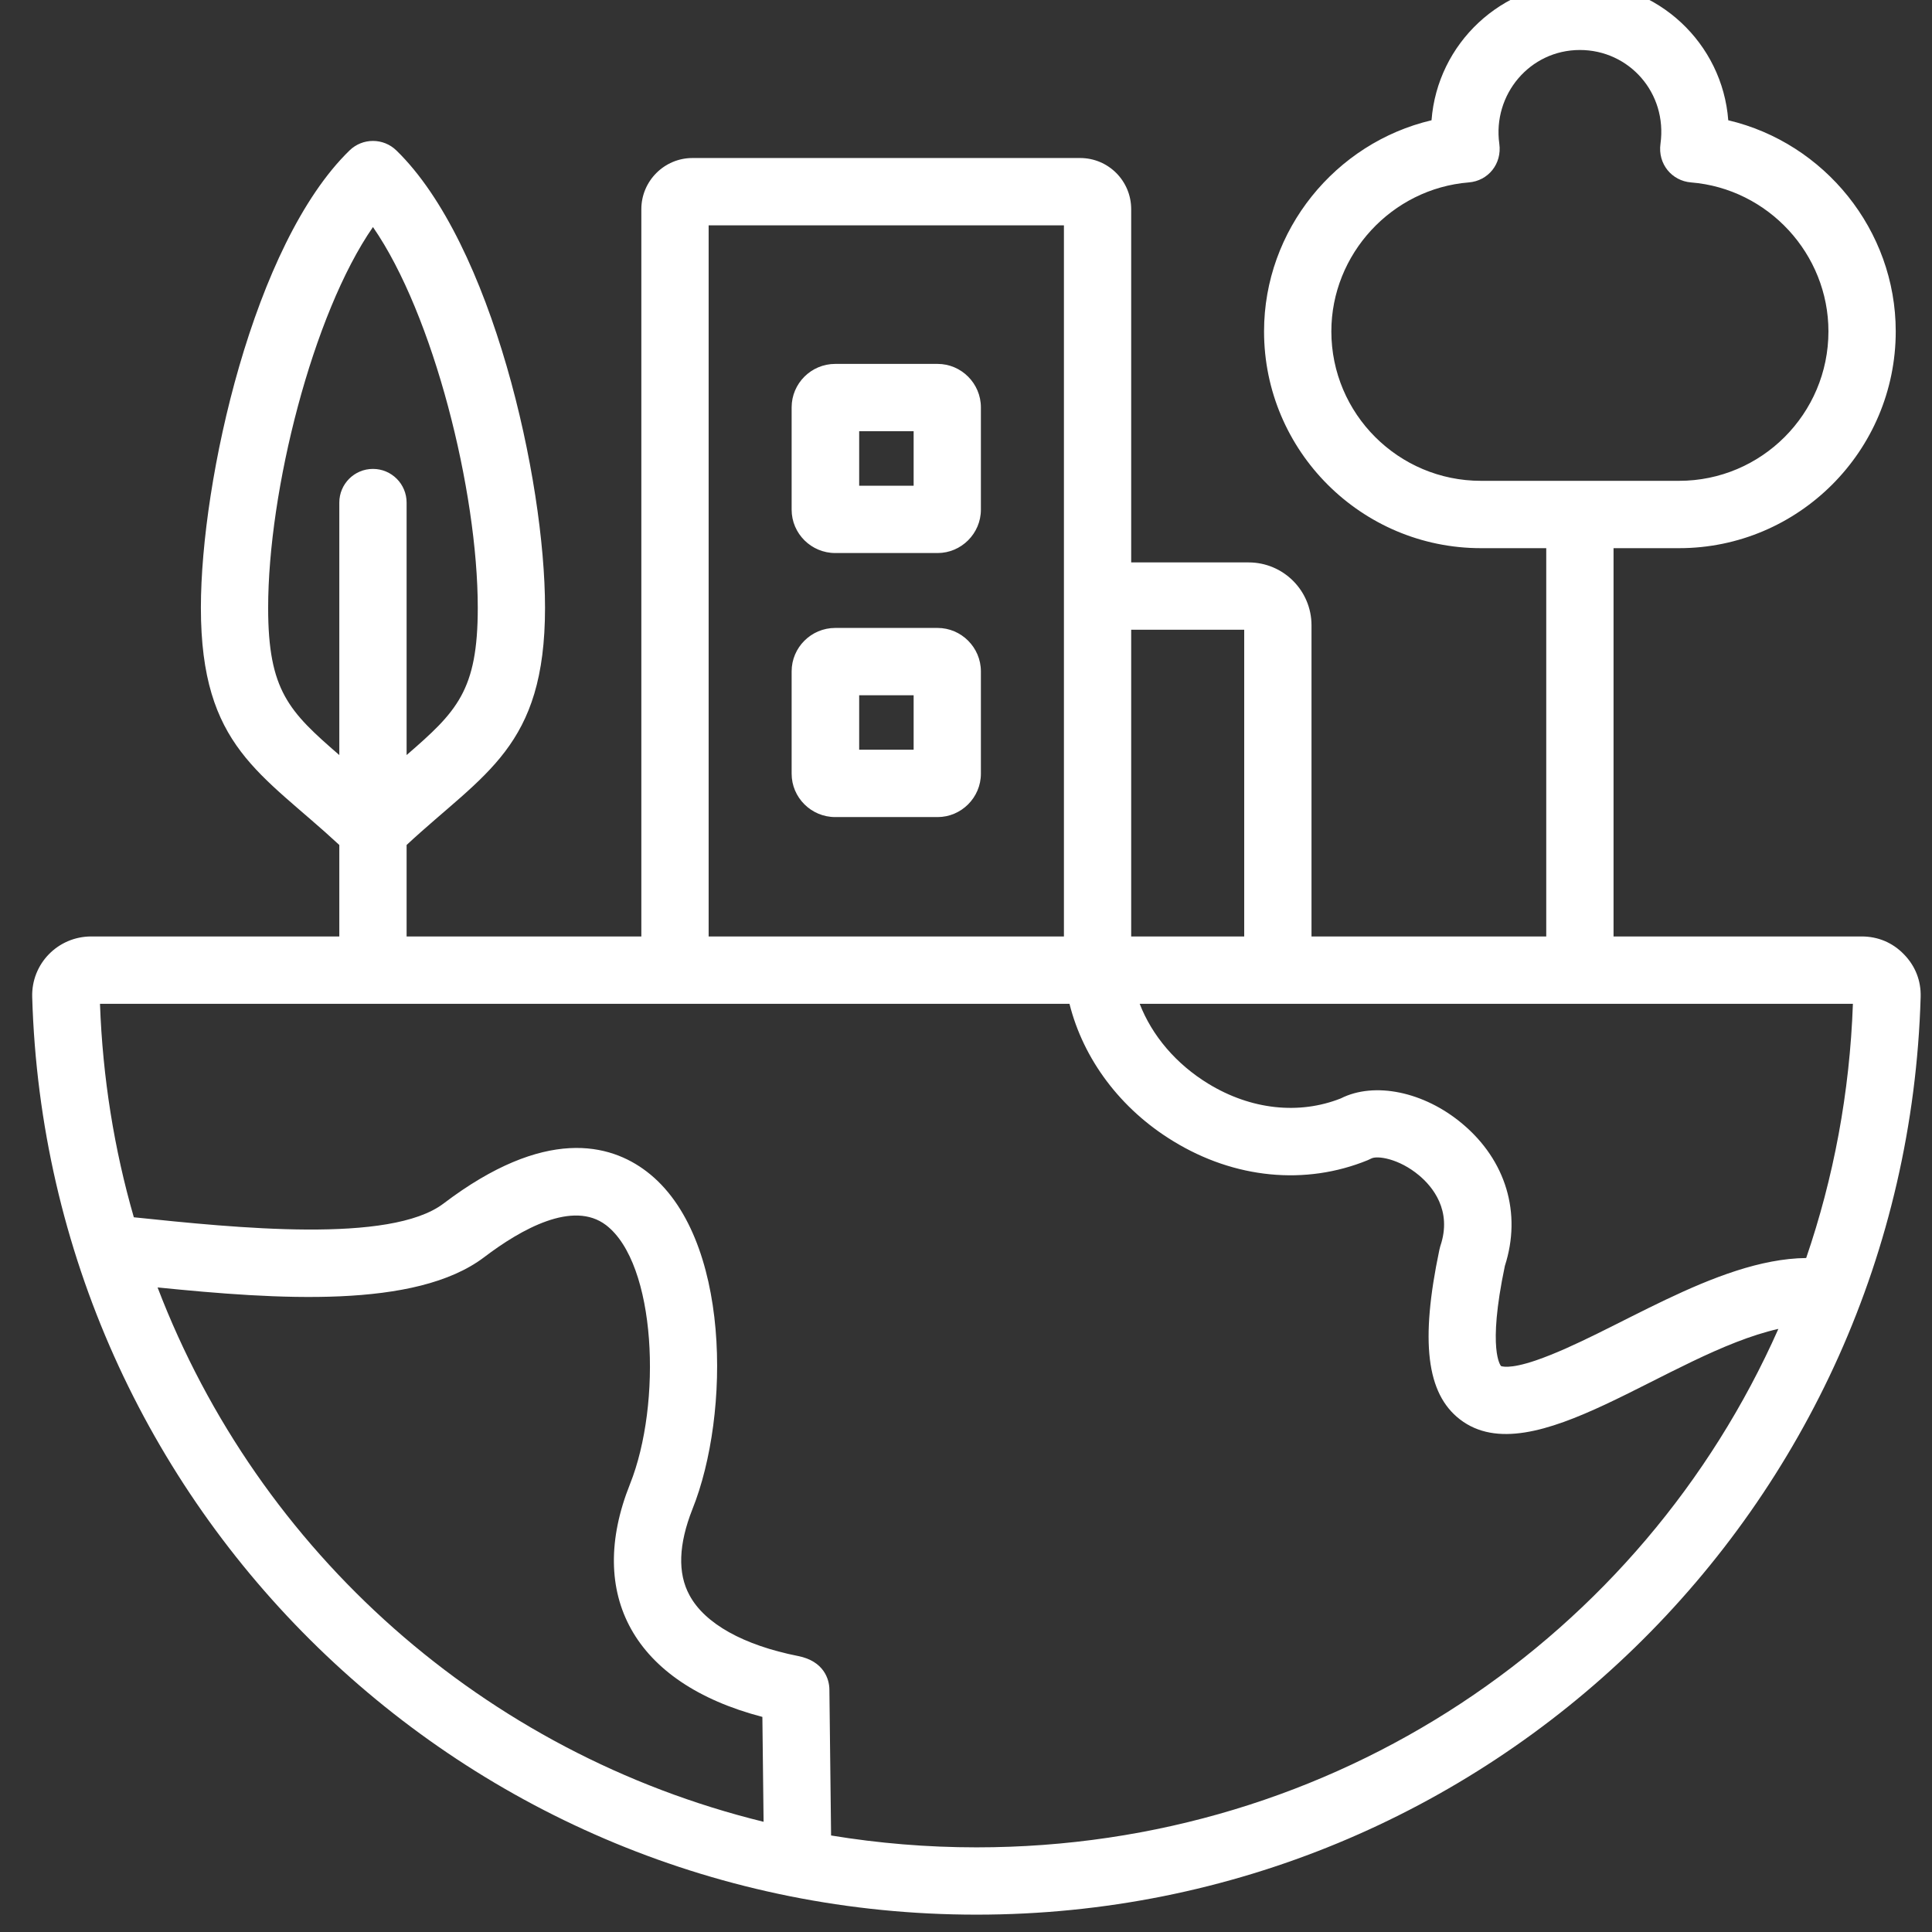 <?xml version="1.0" encoding="UTF-8"?> <svg xmlns="http://www.w3.org/2000/svg" width="48" height="48" viewBox="0 0 48 48" fill="none"><rect x="0" y="0" width="48" height="48" fill="#333333" stroke="none"/><g clip-path="url(#clip0_5_735)"><path fill-rule="evenodd" clip-rule="evenodd" d="M44.874 31.255C42.613 31.28 40.065 33.145 38.158 33.799C37.478 34.031 37.298 33.939 37.292 33.939C37.292 33.936 36.943 33.57 37.388 31.451C37.809 30.146 37.418 28.829 36.33 27.918C35.38 27.12 34.147 26.867 33.311 27.29C32.271 27.701 31.075 27.569 30.022 26.926C29.217 26.435 28.621 25.728 28.315 24.939H46.035C45.956 27.15 45.554 29.27 44.874 31.255ZM24.262 45.897C33.179 45.897 40.797 40.653 44.183 33.016C41.453 33.631 38.08 36.661 36.27 35.263C35.44 34.621 35.284 33.324 35.759 31.06C35.765 31.027 35.777 30.994 35.783 30.963C36.089 30.07 35.584 29.475 35.254 29.2C34.755 28.782 34.213 28.705 34.069 28.783C34.039 28.798 34.009 28.812 33.979 28.825C32.434 29.456 30.672 29.285 29.151 28.353C27.834 27.552 26.914 26.311 26.571 24.939H2.484C2.55 26.778 2.838 28.555 3.325 30.243C5.875 30.509 9.693 30.902 11.016 29.904C13.541 27.986 15.159 28.412 16.067 29.107C18.171 30.711 18.147 35.147 17.203 37.495C16.86 38.365 16.83 39.084 17.131 39.634C17.51 40.339 18.472 40.875 19.831 41.144C20.466 41.27 20.605 41.718 20.606 41.977L20.648 45.602C21.821 45.795 23.029 45.897 24.262 45.897ZM3.915 31.986C6.891 32.286 10.324 32.524 12.026 31.237C12.958 30.529 14.239 29.816 15.056 30.437C16.307 31.393 16.451 34.873 15.652 36.872C14.557 39.609 15.728 41.816 18.941 42.656L18.971 45.262C12.032 43.56 6.434 38.573 3.915 31.986ZM17.606 5.599H26.433V23.266H17.606V5.599ZM30.912 15.646V23.266H28.104V15.646H30.912ZM6.662 15.101C6.662 12.199 7.763 7.81 9.266 5.641C10.769 7.81 11.87 12.199 11.87 15.101C11.87 17.157 11.352 17.678 10.102 18.759V12.487C10.102 12.025 9.729 11.65 9.266 11.65C8.803 11.65 8.43 12.025 8.43 12.487V18.759C7.18 17.678 6.662 17.157 6.662 15.101ZM33.077 8.233C33.077 6.312 34.58 4.686 36.492 4.532C36.974 4.493 37.319 4.07 37.25 3.573C37.081 2.352 38.005 1.242 39.252 1.242C40.474 1.242 41.429 2.307 41.254 3.573C41.185 4.074 41.537 4.493 42.012 4.532C43.93 4.686 45.427 6.312 45.427 8.233C45.427 10.281 43.762 11.946 41.717 11.946H36.793C34.742 11.946 33.077 10.281 33.077 8.233ZM47.303 23.71C47.021 23.419 46.66 23.266 46.251 23.266H40.088V13.619H41.717C44.682 13.619 47.099 11.203 47.099 8.233C47.099 5.716 45.325 3.55 42.938 2.988C42.794 1.079 41.194 -0.431 39.252 -0.431C37.31 -0.431 35.711 1.079 35.566 2.988C33.179 3.55 31.405 5.716 31.405 8.233C31.405 11.203 33.822 13.619 36.793 13.619H38.416V23.266H32.584V15.536C32.584 14.674 31.886 13.973 31.02 13.973H28.104V5.197C28.104 4.496 27.539 3.926 26.836 3.926H17.203C16.506 3.926 15.934 4.496 15.934 5.197V23.266H10.102V20.993C12.037 19.197 13.541 18.567 13.541 15.101C13.541 11.926 12.23 6.054 9.849 3.739C9.525 3.422 9.007 3.422 8.683 3.739C6.302 6.054 4.991 11.926 4.991 15.101C4.991 18.567 6.495 19.197 8.43 20.993V23.266H2.267C1.441 23.266 0.776 23.942 0.8 24.771C1.169 37.468 11.543 47.569 24.262 47.569C36.976 47.569 47.349 37.465 47.718 24.771C47.73 24.367 47.586 24 47.303 23.71ZM22.699 18.627V17.274H21.346V18.627H22.699ZM23.294 15.601H20.751C20.155 15.601 19.668 16.085 19.668 16.68V19.222C19.668 19.816 20.155 20.3 20.751 20.3H23.294C23.883 20.3 24.37 19.816 24.37 19.222V16.68C24.37 16.085 23.883 15.601 23.294 15.601ZM22.699 12.068V10.714H21.346V12.068H22.699ZM23.294 9.041H20.751C20.155 9.041 19.668 9.525 19.668 10.121V12.662C19.668 13.256 20.155 13.74 20.751 13.74H23.294C23.883 13.74 24.37 13.256 24.37 12.662V10.121C24.37 9.525 23.883 9.041 23.294 9.041Z" fill="white"></path></g><defs><clipPath id="clip0_5_735"><rect width="48" height="48" fill="white"></rect></clipPath></defs></svg> 